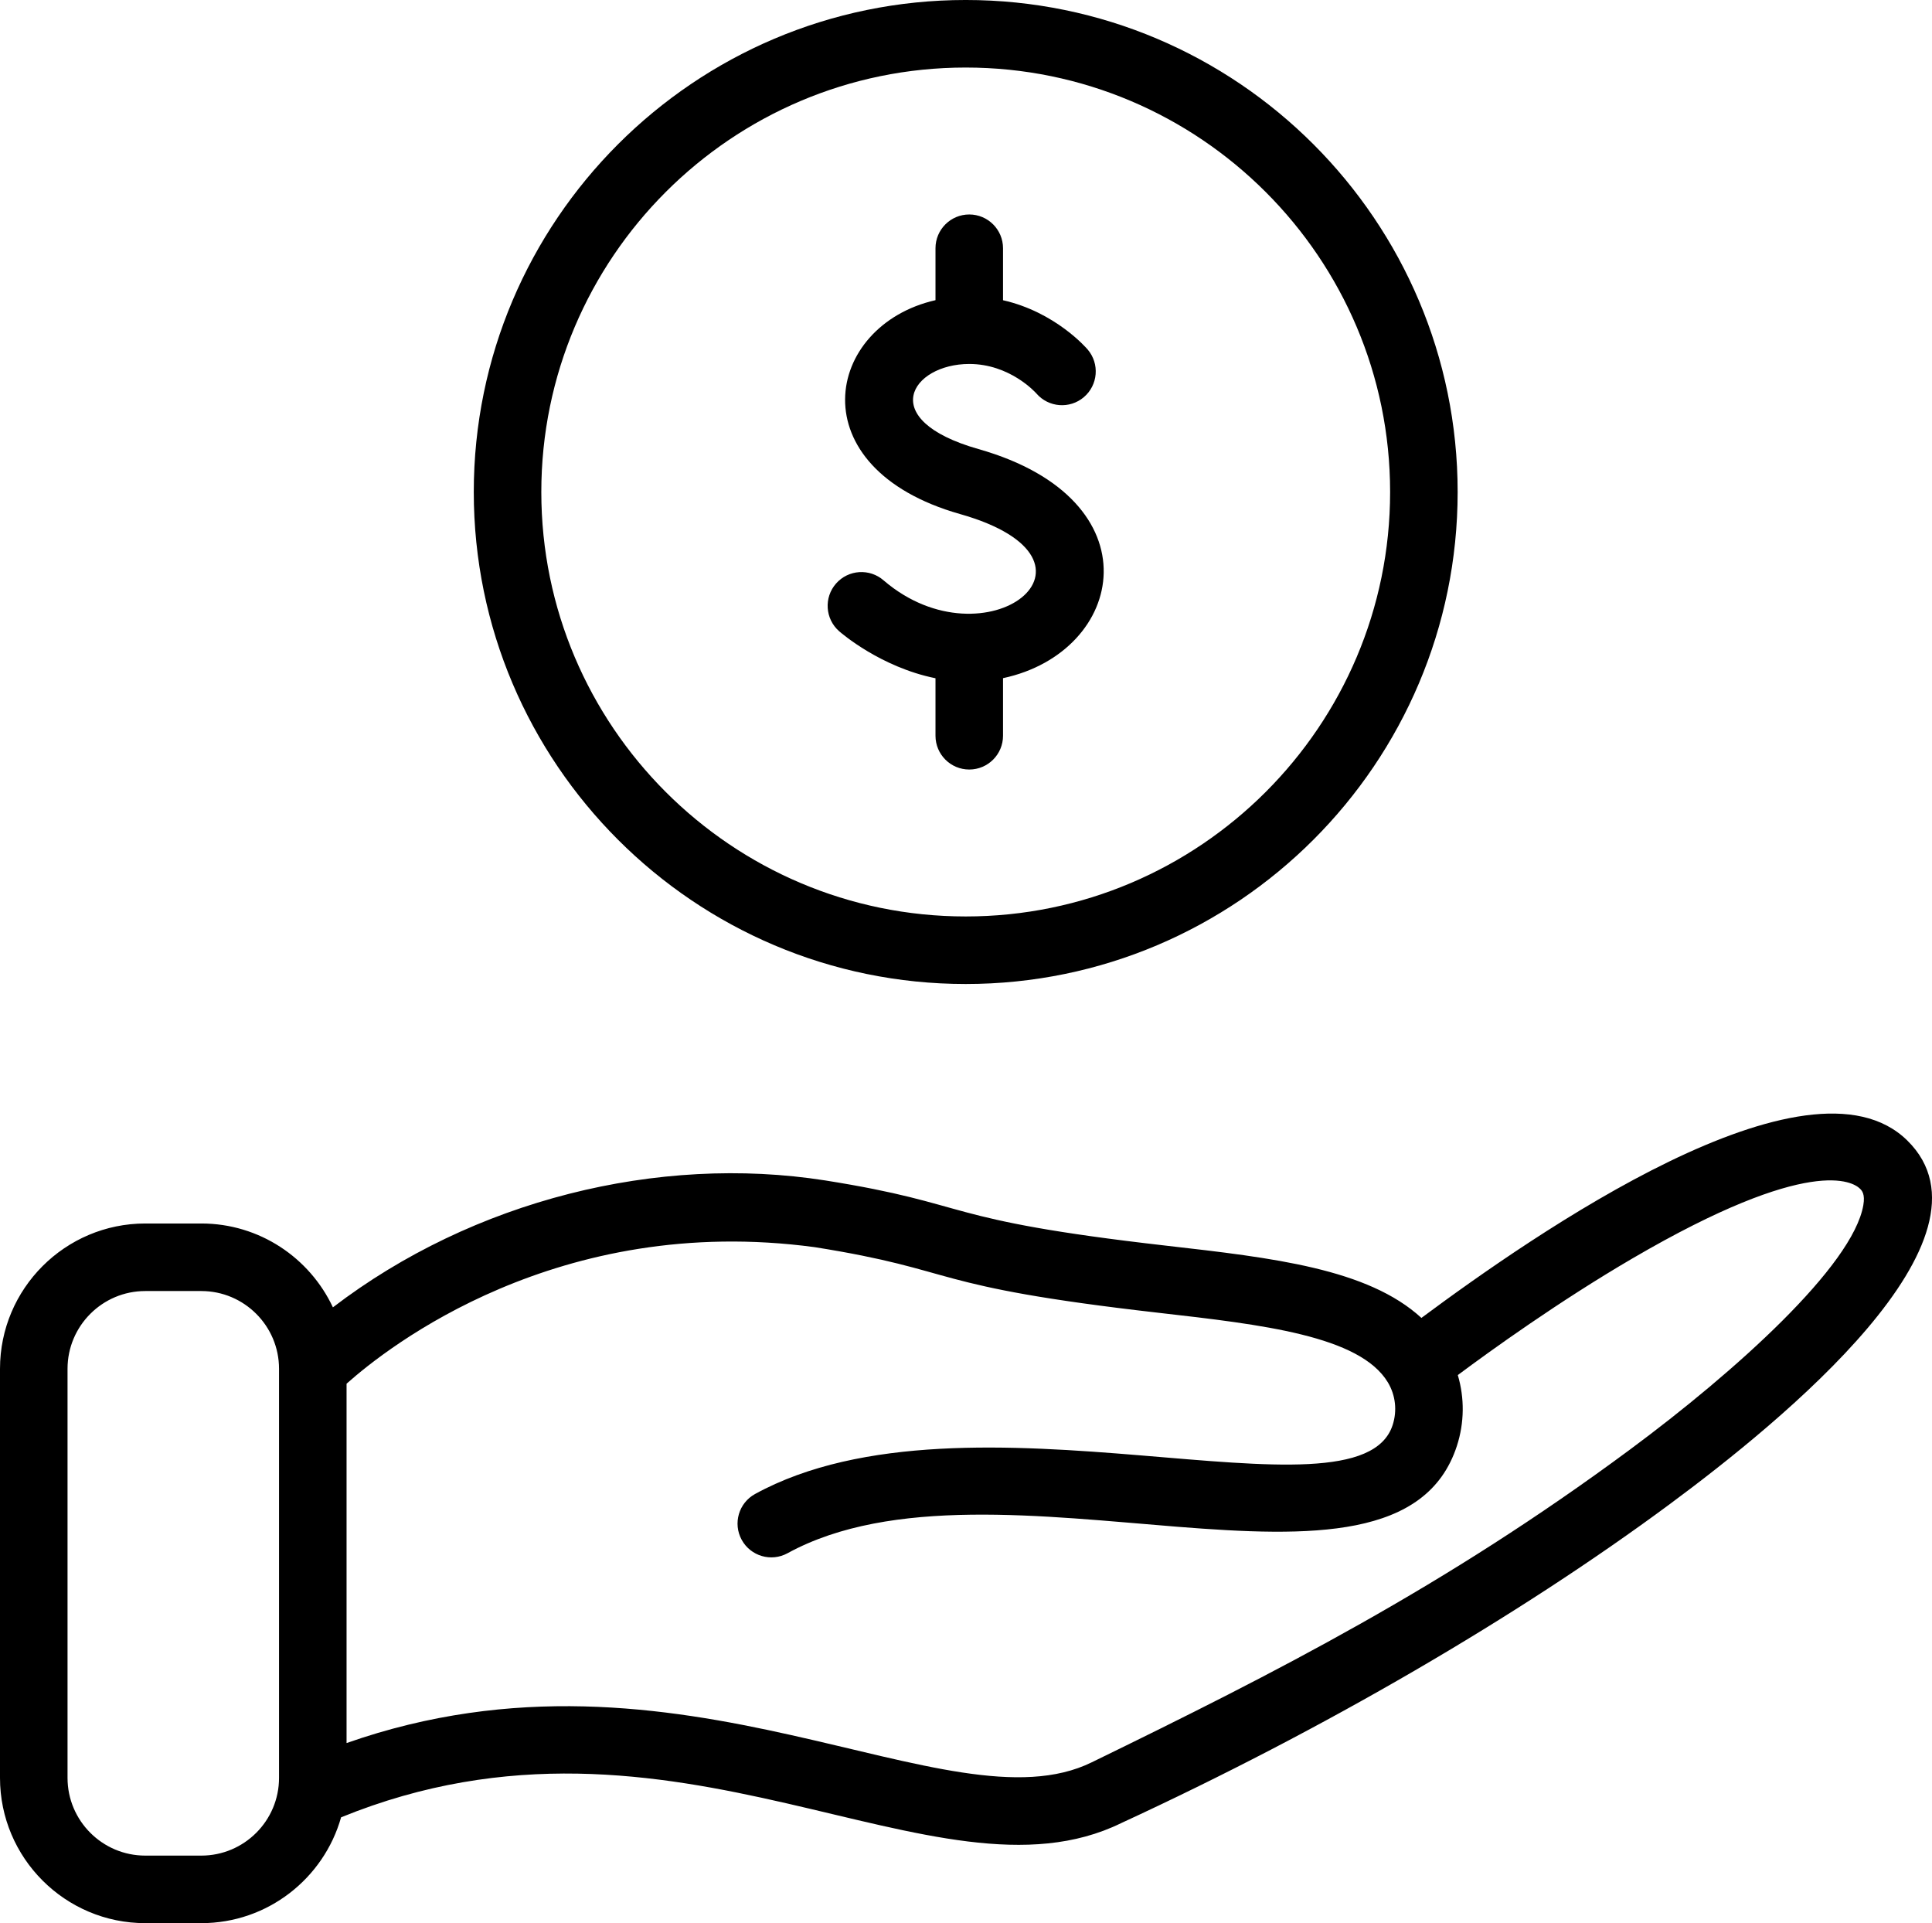 <?xml version="1.0" encoding="UTF-8"?><svg xmlns="http://www.w3.org/2000/svg" xmlns:xlink="http://www.w3.org/1999/xlink" height="854.2" preserveAspectRatio="xMidYMid meet" version="1.0" viewBox="0.0 -0.0 858.2 854.2" width="858.2" zoomAndPan="magnify"><defs><clipPath id="a"><path d="M 0 494 L 858.211 494 L 858.211 854.148 L 0 854.148 Z M 0 494"/></clipPath></defs><g><g id="change1_2"><path d="M 372.727 280.332 C 373.598 281.098 391.117 296.297 415.547 301.238 L 415.547 326.777 C 415.547 335.062 422.262 341.777 430.547 341.777 C 438.828 341.777 445.547 335.062 445.547 326.777 L 445.547 301.199 C 500.004 289.578 513.977 221.961 434.641 199.449 C 388.715 186.418 404.918 161.652 430.547 161.652 C 448.449 161.652 459.766 174.082 460.387 174.777 C 465.766 181 475.172 181.734 481.449 176.395 C 487.762 171.027 488.527 161.559 483.16 155.25 C 482.477 154.445 468.73 138.602 445.547 133.344 L 445.547 110.254 C 445.547 101.973 438.828 95.254 430.547 95.254 C 422.262 95.254 415.547 101.973 415.547 110.254 L 415.547 133.316 C 366.23 144.539 354.16 207.801 426.453 228.309 C 499.355 248.996 437.852 296.645 392.559 257.82 C 386.344 252.348 376.863 252.945 371.387 259.16 C 365.91 265.375 366.512 274.855 372.727 280.332" fill="inherit"/></g><g id="change1_3"><path d="M 428.977 29.996 C 532.926 29.996 617.492 114.566 617.492 218.516 C 617.492 322.469 532.926 407.035 428.977 407.035 C 325.023 407.035 240.453 322.469 240.453 218.516 C 240.453 114.566 325.023 29.996 428.977 29.996 Z M 428.977 437.035 C 549.465 437.035 647.492 339.008 647.492 218.516 C 647.492 98.023 549.465 -0.004 428.977 -0.004 C 308.484 -0.004 210.453 98.023 210.453 218.516 C 210.453 339.008 308.484 437.035 428.977 437.035" fill="inherit"/></g><g clip-path="url(#a)" id="change1_1"><path d="M 827.688 535.309 C 822.992 562.207 770.988 609.051 723.887 643.922 C 641.633 704.816 566.867 742.809 485.004 782.691 C 421.441 813.988 302.473 721.98 153.945 774.164 L 153.945 614.562 C 172.098 598.355 247.863 538.531 361.953 553.922 C 427.734 564.402 409.844 571.109 514.684 583.066 C 560.672 588.309 604.109 593.266 616.523 614.012 C 619.914 619.684 620.68 626.57 618.621 632.91 C 603.34 679.953 430.203 611.652 335.414 663.535 C 328.148 667.516 325.484 676.629 329.461 683.895 C 333.43 691.148 342.539 693.836 349.82 689.852 C 442.023 639.383 620.297 724.859 647.156 642.18 C 650.508 631.863 650.578 620.898 647.562 610.723 C 662.121 599.875 692.523 577.961 725.176 558.895 C 804.324 512.688 823.219 525.004 826.203 527.945 C 827.027 528.758 828.566 530.273 827.688 535.309 Z M 89.422 824.148 L 64.523 824.148 C 45.484 824.148 30 808.664 30 789.629 L 30 607.926 C 30 588.891 45.484 573.402 64.523 573.402 L 89.422 573.402 C 108.461 573.402 123.945 588.891 123.945 607.926 L 123.945 789.629 C 123.945 808.664 108.461 824.148 89.422 824.148 Z M 847.254 506.57 C 803.277 463.262 681.082 548.445 631.398 585.34 C 607.566 563.477 565.582 558.676 518.082 553.258 C 415.594 541.57 433.457 534.906 366.488 524.266 C 292.395 512.668 210.211 532.965 147.879 580.645 C 137.578 558.668 115.258 543.402 89.422 543.402 L 64.523 543.402 C 28.945 543.402 0 572.348 0 607.926 L 0 789.629 C 0 825.207 28.945 854.148 64.523 854.148 L 89.422 854.148 C 118.93 854.148 143.855 834.234 151.512 807.145 C 299.852 746.727 415.434 850.156 498.078 809.691 C 587.613 768.379 674.145 718.074 741.734 668.035 C 791.383 631.281 891.348 549.988 847.254 506.57" fill="inherit"/></g></g></svg>
